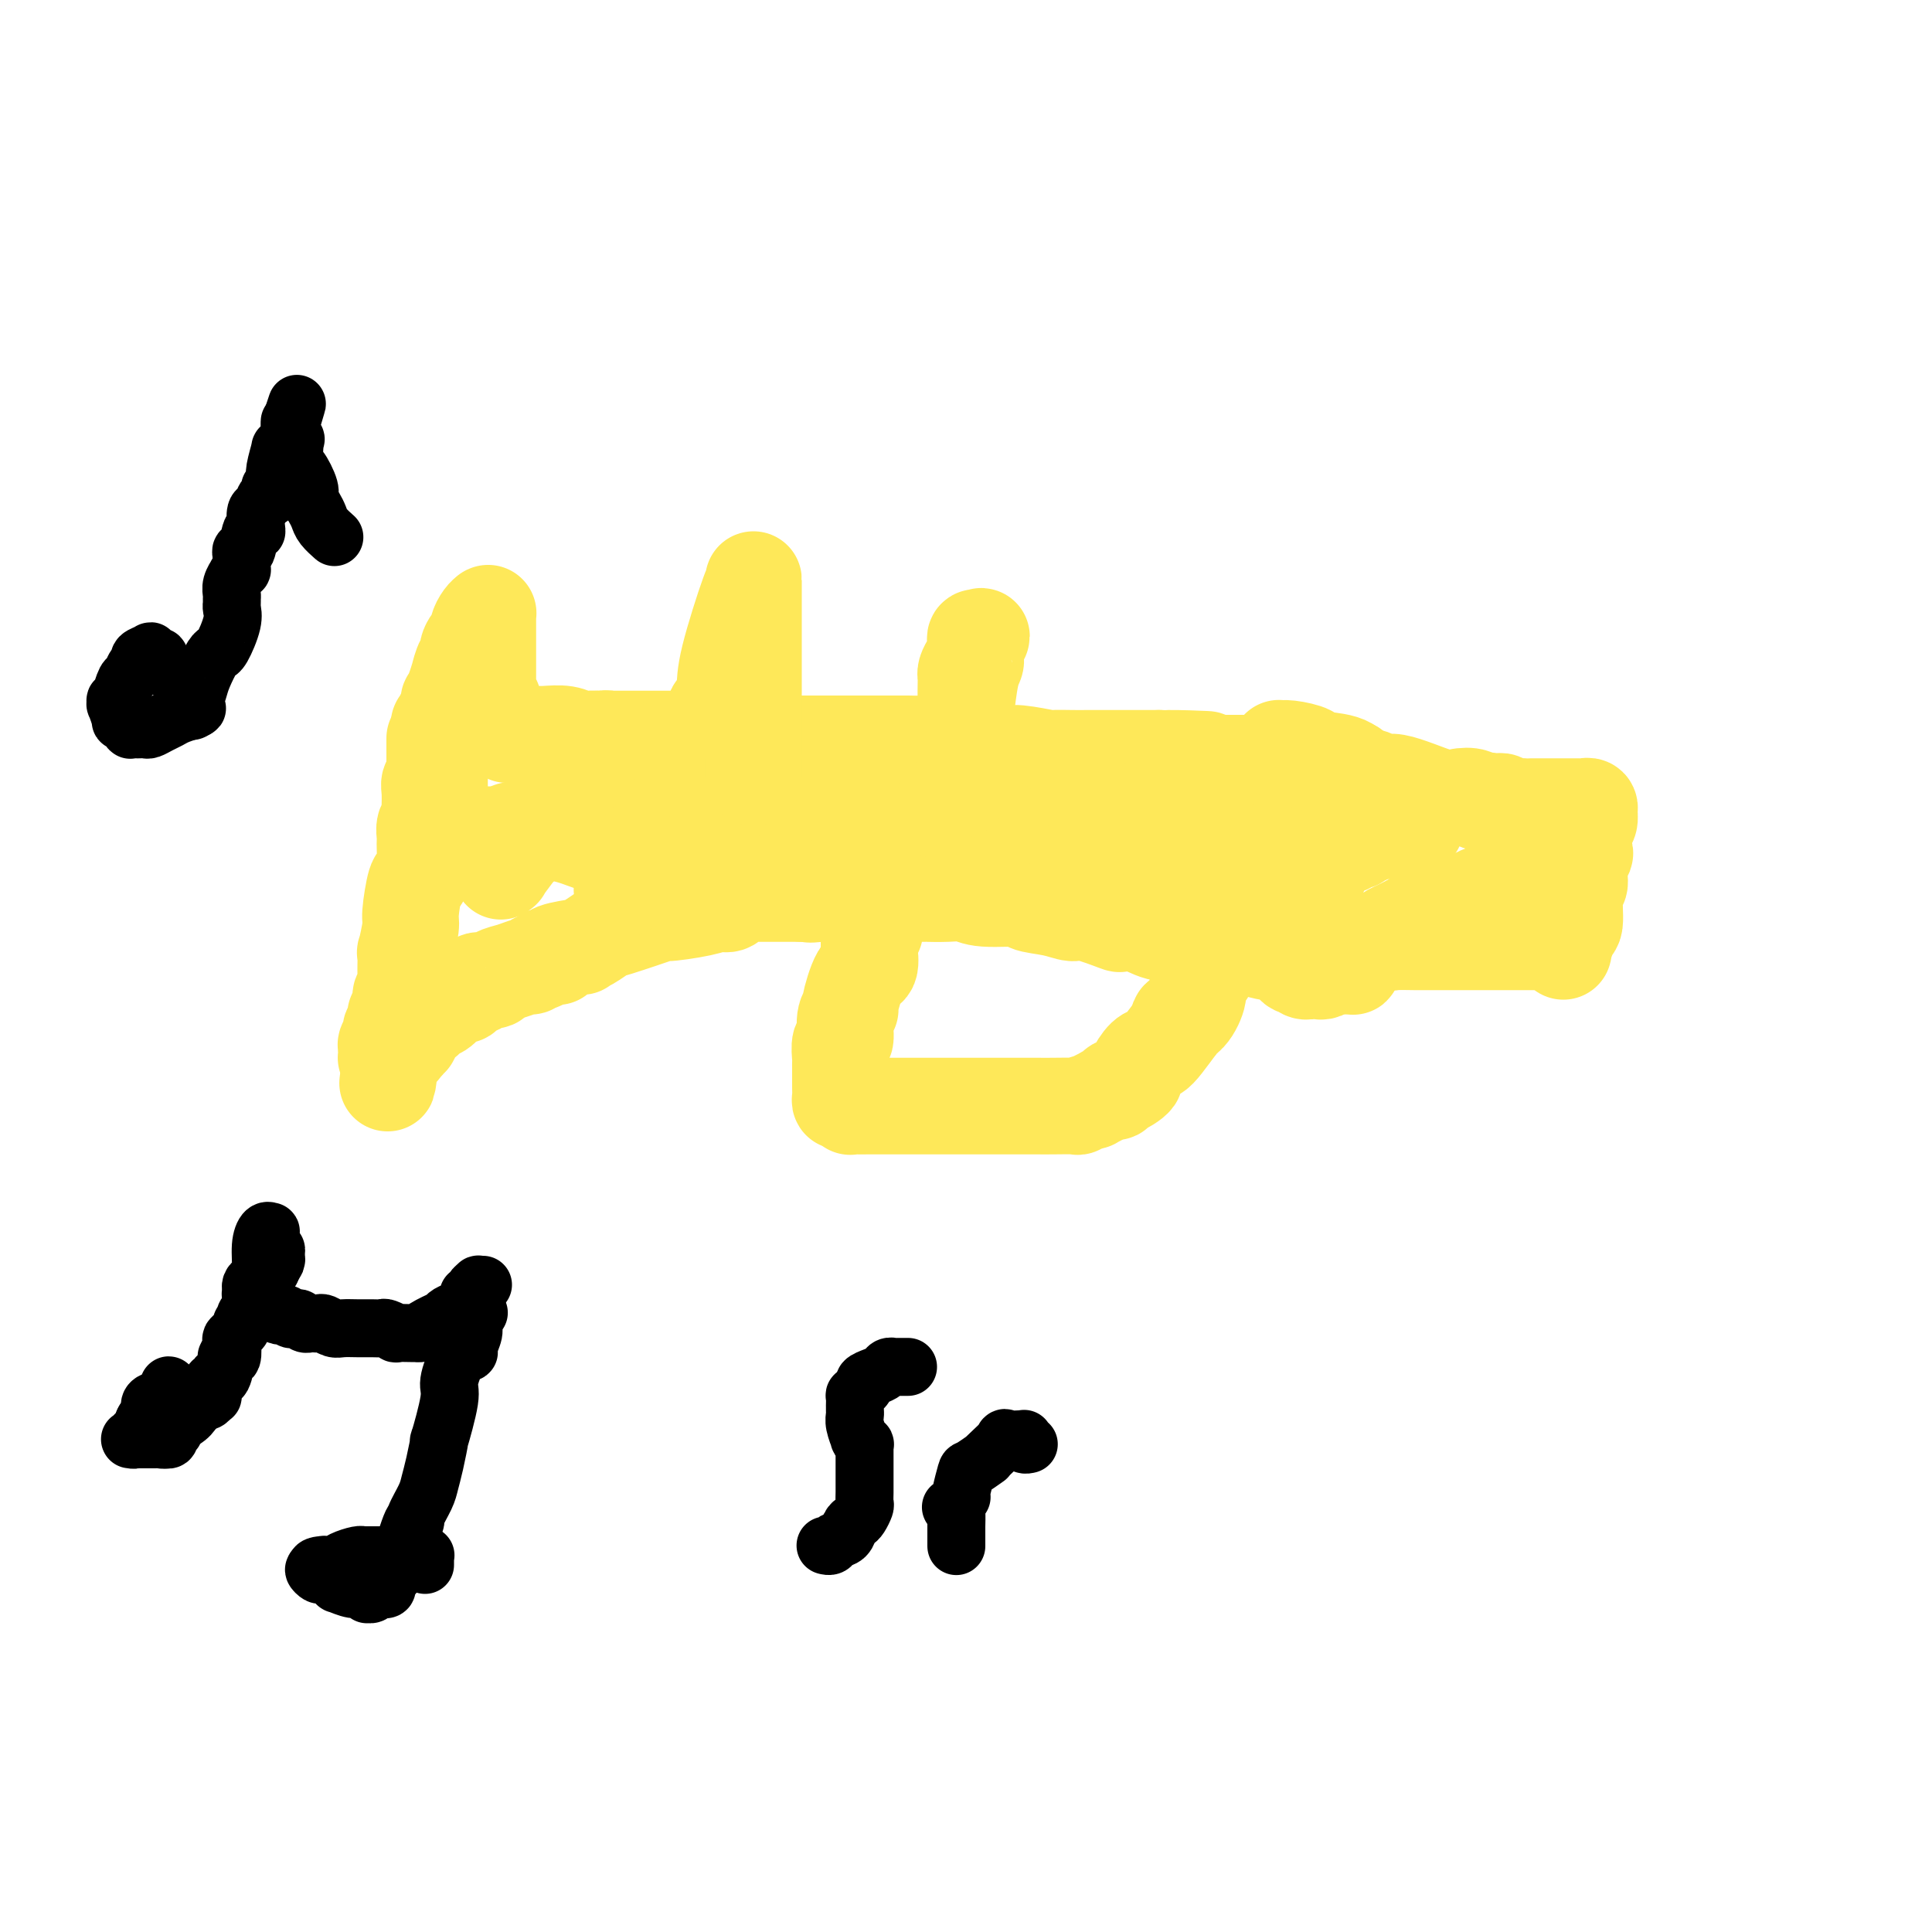 <svg viewBox='0 0 400 400' version='1.1' xmlns='http://www.w3.org/2000/svg' xmlns:xlink='http://www.w3.org/1999/xlink'><g fill='none' stroke='#FEE859' stroke-width='20' stroke-linecap='round' stroke-linejoin='round'><path d='M90,153c0.001,-0.140 0.001,-0.279 0,0c-0.001,0.279 -0.004,0.977 0,2c0.004,1.023 0.015,2.370 0,3c-0.015,0.630 -0.057,0.545 0,1c0.057,0.455 0.211,1.452 0,2c-0.211,0.548 -0.789,0.646 -1,1c-0.211,0.354 -0.056,0.963 0,2c0.056,1.037 0.011,2.500 0,3c-0.011,0.500 0.011,0.037 0,0c-0.011,-0.037 -0.056,0.354 0,1c0.056,0.646 0.211,1.549 0,2c-0.211,0.451 -0.789,0.452 -1,1c-0.211,0.548 -0.056,1.643 0,2c0.056,0.357 0.012,-0.026 0,0c-0.012,0.026 0.008,0.460 0,1c-0.008,0.540 -0.045,1.185 0,2c0.045,0.815 0.171,1.800 0,3c-0.171,1.200 -0.638,2.614 -1,3c-0.362,0.386 -0.619,-0.257 -1,1c-0.381,1.257 -0.887,4.414 -1,6c-0.113,1.586 0.166,1.600 0,3c-0.166,1.400 -0.777,4.185 -1,5c-0.223,0.815 -0.060,-0.342 0,0c0.060,0.342 0.016,2.182 0,3c-0.016,0.818 -0.003,0.615 0,1c0.003,0.385 -0.003,1.359 0,2c0.003,0.641 0.016,0.948 0,1c-0.016,0.052 -0.061,-0.150 0,0c0.061,0.150 0.227,0.652 0,1c-0.227,0.348 -0.846,0.541 -1,1c-0.154,0.459 0.156,1.184 0,2c-0.156,0.816 -0.778,1.724 -1,2c-0.222,0.276 -0.045,-0.081 0,0c0.045,0.081 -0.041,0.600 0,1c0.041,0.400 0.208,0.681 0,1c-0.208,0.319 -0.792,0.677 -1,1c-0.208,0.323 -0.042,0.611 0,1c0.042,0.389 -0.041,0.877 0,1c0.041,0.123 0.207,-0.121 0,0c-0.207,0.121 -0.787,0.607 -1,1c-0.213,0.393 -0.058,0.694 0,1c0.058,0.306 0.018,0.618 0,1c-0.018,0.382 -0.015,0.834 0,1c0.015,0.166 0.043,0.045 0,0c-0.043,-0.045 -0.155,-0.013 0,0c0.155,0.013 0.578,0.006 1,0'/><path d='M81,219c-1.421,10.237 -0.473,2.830 0,0c0.473,-2.830 0.470,-1.083 1,-1c0.530,0.083 1.592,-1.499 2,-2c0.408,-0.501 0.161,0.078 0,0c-0.161,-0.078 -0.238,-0.812 0,-1c0.238,-0.188 0.789,0.170 1,0c0.211,-0.170 0.080,-0.868 0,-1c-0.080,-0.132 -0.110,0.302 0,0c0.110,-0.302 0.358,-1.339 1,-2c0.642,-0.661 1.676,-0.946 2,-1c0.324,-0.054 -0.063,0.121 0,0c0.063,-0.121 0.575,-0.539 1,-1c0.425,-0.461 0.761,-0.965 1,-1c0.239,-0.035 0.379,0.398 1,0c0.621,-0.398 1.723,-1.626 2,-2c0.277,-0.374 -0.271,0.107 0,0c0.271,-0.107 1.362,-0.803 2,-1c0.638,-0.197 0.823,0.106 1,0c0.177,-0.106 0.346,-0.620 1,-1c0.654,-0.380 1.791,-0.626 2,-1c0.209,-0.374 -0.512,-0.875 0,-1c0.512,-0.125 2.256,0.125 3,0c0.744,-0.125 0.489,-0.626 1,-1c0.511,-0.374 1.787,-0.622 3,-1c1.213,-0.378 2.362,-0.885 3,-1c0.638,-0.115 0.764,0.161 1,0c0.236,-0.161 0.583,-0.761 1,-1c0.417,-0.239 0.903,-0.117 1,0c0.097,0.117 -0.197,0.228 0,0c0.197,-0.228 0.885,-0.796 1,-1c0.115,-0.204 -0.342,-0.045 0,0c0.342,0.045 1.484,-0.026 2,0c0.516,0.026 0.406,0.149 0,0c-0.406,-0.149 -1.107,-0.569 0,-1c1.107,-0.431 4.022,-0.873 5,-1c0.978,-0.127 0.020,0.059 0,0c-0.020,-0.059 0.899,-0.365 2,-1c1.101,-0.635 2.384,-1.598 3,-2c0.616,-0.402 0.563,-0.241 3,-1c2.437,-0.759 7.363,-2.436 9,-3c1.637,-0.564 -0.014,-0.015 1,0c1.014,0.015 4.692,-0.504 7,-1c2.308,-0.496 3.244,-0.970 4,-1c0.756,-0.030 1.331,0.384 2,0c0.669,-0.384 1.432,-1.567 2,-2c0.568,-0.433 0.941,-0.116 1,0c0.059,0.116 -0.197,0.031 0,0c0.197,-0.031 0.847,-0.008 1,0c0.153,0.008 -0.193,0.002 0,0c0.193,-0.002 0.923,-0.001 1,0c0.077,0.001 -0.500,0.000 0,0c0.500,-0.000 2.076,-0.000 3,0c0.924,0.000 1.195,0.000 1,0c-0.195,-0.000 -0.856,-0.000 0,0c0.856,0.000 3.231,0.000 4,0c0.769,-0.000 -0.066,-0.000 0,0c0.066,0.000 1.033,0.000 2,0'/><path d='M166,185c6.738,-1.238 3.082,-0.332 2,0c-1.082,0.332 0.409,0.089 2,0c1.591,-0.089 3.283,-0.024 4,0c0.717,0.024 0.460,0.006 1,0c0.540,-0.006 1.879,-0.002 3,0c1.121,0.002 2.025,0.001 3,0c0.975,-0.001 2.022,-0.001 4,0c1.978,0.001 4.887,0.004 6,0c1.113,-0.004 0.430,-0.016 1,0c0.570,0.016 2.394,0.060 4,0c1.606,-0.060 2.996,-0.224 4,0c1.004,0.224 1.624,0.835 4,1c2.376,0.165 6.509,-0.115 8,0c1.491,0.115 0.341,0.627 1,1c0.659,0.373 3.127,0.608 5,1c1.873,0.392 3.150,0.940 4,1c0.850,0.060 1.273,-0.369 3,0c1.727,0.369 4.759,1.535 6,2c1.241,0.465 0.691,0.230 1,0c0.309,-0.230 1.479,-0.455 3,0c1.521,0.455 3.395,1.590 5,2c1.605,0.410 2.941,0.096 4,0c1.059,-0.096 1.841,0.026 2,0c0.159,-0.026 -0.303,-0.199 0,0c0.303,0.199 1.373,0.771 2,1c0.627,0.229 0.812,0.114 1,0c0.188,-0.114 0.378,-0.227 1,0c0.622,0.227 1.675,0.793 2,1c0.325,0.207 -0.078,0.054 0,0c0.078,-0.054 0.636,-0.011 1,0c0.364,0.011 0.535,-0.011 1,0c0.465,0.011 1.223,0.056 2,0c0.777,-0.056 1.573,-0.212 2,0c0.427,0.212 0.486,0.793 1,1c0.514,0.207 1.483,0.041 2,0c0.517,-0.041 0.582,0.041 1,0c0.418,-0.041 1.187,-0.207 2,0c0.813,0.207 1.668,0.788 2,1c0.332,0.212 0.142,0.057 0,0c-0.142,-0.057 -0.234,-0.015 0,0c0.234,0.015 0.794,0.004 1,0c0.206,-0.004 0.059,-0.001 0,0c-0.059,0.001 -0.031,0.000 0,0c0.031,-0.000 0.065,-0.000 0,0c-0.065,0.000 -0.229,0.000 0,0c0.229,-0.000 0.850,-0.000 1,0c0.150,0.000 -0.171,0.000 0,0c0.171,-0.000 0.834,0.000 1,0c0.166,-0.000 -0.166,-0.000 0,0c0.166,0.000 0.829,0.000 1,0c0.171,-0.000 -0.152,-0.000 0,0c0.152,0.000 0.777,0.001 1,0c0.223,-0.001 0.043,-0.003 0,0c-0.043,0.003 0.050,0.011 0,0c-0.050,-0.011 -0.244,-0.041 0,0c0.244,0.041 0.927,0.155 1,0c0.073,-0.155 -0.463,-0.577 -1,-1'/><path d='M271,196c8.643,0.881 0.750,-1.917 -4,-4c-4.750,-2.083 -6.357,-3.452 -7,-4c-0.643,-0.548 -0.321,-0.274 0,0'/><path d='M91,174c-0.000,-0.322 -0.000,-0.645 0,-1c0.000,-0.355 0.000,-0.743 0,-2c-0.000,-1.257 -0.000,-3.384 0,-4c0.000,-0.616 0.000,0.278 0,0c-0.000,-0.278 -0.000,-1.729 0,-3c0.000,-1.271 0.000,-2.362 0,-3c-0.000,-0.638 -0.000,-0.824 0,-2c0.000,-1.176 0.000,-3.342 0,-4c-0.000,-0.658 -0.001,0.193 0,0c0.001,-0.193 0.004,-1.429 0,-2c-0.004,-0.571 -0.015,-0.478 0,-1c0.015,-0.522 0.056,-1.659 0,-2c-0.056,-0.341 -0.207,0.116 0,0c0.207,-0.116 0.773,-0.804 1,-1c0.227,-0.196 0.113,0.101 0,0c-0.113,-0.101 -0.227,-0.600 0,-1c0.227,-0.400 0.796,-0.700 1,-1c0.204,-0.300 0.045,-0.600 0,-1c-0.045,-0.400 0.026,-0.899 0,-1c-0.026,-0.101 -0.148,0.197 0,0c0.148,-0.197 0.566,-0.889 1,-2c0.434,-1.111 0.885,-2.642 1,-3c0.115,-0.358 -0.105,0.457 0,0c0.105,-0.457 0.535,-2.187 1,-3c0.465,-0.813 0.964,-0.708 1,-1c0.036,-0.292 -0.393,-0.982 0,-2c0.393,-1.018 1.608,-2.364 2,-3c0.392,-0.636 -0.039,-0.563 0,-1c0.039,-0.437 0.546,-1.384 1,-2c0.454,-0.616 0.854,-0.900 1,-1c0.146,-0.100 0.039,-0.014 0,0c-0.039,0.014 -0.011,-0.043 0,0c0.011,0.043 0.003,0.186 0,1c-0.003,0.814 -0.001,2.300 0,3c0.001,0.700 0.000,0.615 0,1c-0.000,0.385 0.000,1.240 0,2c-0.000,0.760 -0.001,1.426 0,2c0.001,0.574 0.004,1.057 0,2c-0.004,0.943 -0.015,2.346 0,3c0.015,0.654 0.057,0.558 0,1c-0.057,0.442 -0.211,1.423 0,2c0.211,0.577 0.789,0.751 1,1c0.211,0.249 0.057,0.575 0,1c-0.057,0.425 -0.015,0.951 0,1c0.015,0.049 0.004,-0.379 0,0c-0.004,0.379 -0.001,1.563 0,2c0.001,0.437 0.000,0.125 0,0c-0.000,-0.125 -0.000,-0.062 0,0'/><path d='M102,149c0.552,3.492 0.931,1.720 1,1c0.069,-0.720 -0.174,-0.390 0,0c0.174,0.390 0.764,0.840 1,1c0.236,0.160 0.117,0.029 0,0c-0.117,-0.029 -0.231,0.045 0,0c0.231,-0.045 0.807,-0.208 1,0c0.193,0.208 0.002,0.788 0,1c-0.002,0.212 0.186,0.057 1,0c0.814,-0.057 2.255,-0.016 3,0c0.745,0.016 0.794,0.008 1,0c0.206,-0.008 0.569,-0.016 1,0c0.431,0.016 0.930,0.057 2,0c1.070,-0.057 2.713,-0.211 4,0c1.287,0.211 2.220,0.789 3,1c0.780,0.211 1.408,0.057 2,0c0.592,-0.057 1.149,-0.015 2,0c0.851,0.015 1.996,0.004 3,0c1.004,-0.004 1.865,-0.001 3,0c1.135,0.001 2.542,0.000 3,0c0.458,-0.000 -0.035,-0.000 0,0c0.035,0.000 0.597,0.000 1,0c0.403,-0.000 0.647,-0.000 1,0c0.353,0.000 0.815,0.000 1,0c0.185,-0.000 0.094,-0.000 0,0c-0.094,0.000 -0.189,0.000 0,0c0.189,-0.000 0.664,-0.000 1,0c0.336,0.000 0.533,0.000 1,0c0.467,-0.000 1.202,-0.001 2,0c0.798,0.001 1.658,0.004 2,0c0.342,-0.004 0.165,-0.015 1,0c0.835,0.015 2.683,0.057 4,0c1.317,-0.057 2.103,-0.211 3,0c0.897,0.211 1.905,0.789 4,1c2.095,0.211 5.278,0.057 6,0c0.722,-0.057 -1.017,-0.015 1,0c2.017,0.015 7.791,0.004 11,0c3.209,-0.004 3.855,-0.001 4,0c0.145,0.001 -0.209,0.000 0,0c0.209,-0.000 0.982,-0.000 2,0c1.018,0.000 2.282,0.000 3,0c0.718,-0.000 0.889,-0.001 2,0c1.111,0.001 3.163,0.004 4,0c0.837,-0.004 0.461,-0.015 1,0c0.539,0.015 1.994,0.055 3,0c1.006,-0.055 1.561,-0.207 2,0c0.439,0.207 0.760,0.772 2,1c1.240,0.228 3.398,0.117 4,0c0.602,-0.117 -0.354,-0.242 1,0c1.354,0.242 5.016,0.849 7,1c1.984,0.151 2.288,-0.156 4,0c1.712,0.156 4.831,0.774 6,1c1.169,0.226 0.390,0.061 1,0c0.610,-0.061 2.611,-0.016 4,0c1.389,0.016 2.166,0.004 3,0c0.834,-0.004 1.723,-0.001 3,0c1.277,0.001 2.940,0.000 4,0c1.060,-0.000 1.516,-0.000 2,0c0.484,0.000 0.995,0.000 2,0c1.005,-0.000 2.502,-0.000 4,0'/><path d='M240,157c18.803,0.558 5.811,-0.047 2,0c-3.811,0.047 1.558,0.745 4,1c2.442,0.255 1.958,0.068 2,0c0.042,-0.068 0.611,-0.018 1,0c0.389,0.018 0.597,0.005 2,0c1.403,-0.005 4.002,-0.002 6,0c1.998,0.002 3.394,0.004 4,0c0.606,-0.004 0.422,-0.015 1,0c0.578,0.015 1.920,0.057 3,0c1.080,-0.057 1.900,-0.211 3,0c1.100,0.211 2.481,0.789 4,1c1.519,0.211 3.177,0.057 4,0c0.823,-0.057 0.813,-0.016 1,0c0.187,0.016 0.572,0.006 1,0c0.428,-0.006 0.900,-0.009 1,0c0.100,0.009 -0.173,0.029 0,0c0.173,-0.029 0.793,-0.107 1,0c0.207,0.107 -0.000,0.400 0,1c0.000,0.600 0.208,1.508 0,2c-0.208,0.492 -0.830,0.569 -1,1c-0.170,0.431 0.113,1.215 0,2c-0.113,0.785 -0.623,1.572 -1,2c-0.377,0.428 -0.623,0.497 -1,1c-0.377,0.503 -0.886,1.440 -1,2c-0.114,0.560 0.166,0.742 0,1c-0.166,0.258 -0.777,0.591 -1,1c-0.223,0.409 -0.059,0.893 0,1c0.059,0.107 0.012,-0.164 0,0c-0.012,0.164 0.011,0.762 0,1c-0.011,0.238 -0.055,0.115 0,0c0.055,-0.115 0.211,-0.220 0,0c-0.211,0.220 -0.789,0.767 -1,1c-0.211,0.233 -0.056,0.153 0,0c0.056,-0.153 0.011,-0.378 0,0c-0.011,0.378 0.011,1.358 0,2c-0.011,0.642 -0.056,0.947 0,1c0.056,0.053 0.212,-0.146 0,0c-0.212,0.146 -0.793,0.635 -1,1c-0.207,0.365 -0.041,0.604 0,1c0.041,0.396 -0.041,0.947 0,1c0.041,0.053 0.207,-0.392 0,0c-0.207,0.392 -0.788,1.620 -1,2c-0.212,0.380 -0.057,-0.090 0,0c0.057,0.090 0.016,0.740 0,1c-0.016,0.260 -0.008,0.130 0,0'/><path d='M272,184c-1.100,3.868 -0.349,1.037 0,0c0.349,-1.037 0.296,-0.280 0,0c-0.296,0.280 -0.834,0.085 -1,0c-0.166,-0.085 0.039,-0.058 0,0c-0.039,0.058 -0.321,0.148 -1,0c-0.679,-0.148 -1.756,-0.535 -3,-1c-1.244,-0.465 -2.657,-1.010 -5,-2c-2.343,-0.990 -5.618,-2.427 -7,-3c-1.382,-0.573 -0.873,-0.284 -2,-1c-1.127,-0.716 -3.892,-2.437 -6,-3c-2.108,-0.563 -3.559,0.031 -5,0c-1.441,-0.031 -2.871,-0.688 -5,-2c-2.129,-1.312 -4.956,-3.280 -6,-4c-1.044,-0.720 -0.306,-0.193 -1,0c-0.694,0.193 -2.820,0.052 -4,0c-1.180,-0.052 -1.413,-0.014 -2,0c-0.587,0.014 -1.529,0.004 -3,0c-1.471,-0.004 -3.471,-0.003 -4,0c-0.529,0.003 0.412,0.008 0,0c-0.412,-0.008 -2.176,-0.030 -3,0c-0.824,0.030 -0.706,0.114 -1,0c-0.294,-0.114 -0.998,-0.424 -2,0c-1.002,0.424 -2.300,1.582 -3,2c-0.700,0.418 -0.800,0.097 -1,0c-0.200,-0.097 -0.500,0.030 -1,0c-0.500,-0.030 -1.201,-0.216 -2,0c-0.799,0.216 -1.695,0.836 -3,1c-1.305,0.164 -3.018,-0.128 -4,0c-0.982,0.128 -1.232,0.675 -2,1c-0.768,0.325 -2.056,0.427 -4,1c-1.944,0.573 -4.546,1.618 -6,2c-1.454,0.382 -1.760,0.102 -4,0c-2.240,-0.102 -6.413,-0.027 -8,0c-1.587,0.027 -0.587,0.007 -1,0c-0.413,-0.007 -2.238,-0.002 -4,0c-1.762,0.002 -3.462,0.001 -4,0c-0.538,-0.001 0.085,-0.000 -1,0c-1.085,0.000 -3.879,0.000 -5,0c-1.121,-0.000 -0.569,-0.000 -1,0c-0.431,0.000 -1.843,-0.000 -3,0c-1.157,0.000 -2.058,0.000 -3,0c-0.942,-0.000 -1.925,-0.001 -4,0c-2.075,0.001 -5.242,0.002 -7,0c-1.758,-0.002 -2.106,-0.007 -3,0c-0.894,0.007 -2.333,0.026 -4,0c-1.667,-0.026 -3.560,-0.098 -5,0c-1.440,0.098 -2.425,0.366 -4,0c-1.575,-0.366 -3.740,-1.366 -6,-2c-2.260,-0.634 -4.616,-0.903 -6,-1c-1.384,-0.097 -1.796,-0.023 -2,0c-0.204,0.023 -0.199,-0.004 -1,0c-0.801,0.004 -2.408,0.040 -3,0c-0.592,-0.040 -0.169,-0.154 0,0c0.169,0.154 0.085,0.577 0,1'/><path d='M106,173c-12.443,-0.362 -4.052,-0.267 -1,0c3.052,0.267 0.765,0.706 0,1c-0.765,0.294 -0.008,0.442 0,1c0.008,0.558 -0.733,1.527 -1,2c-0.267,0.473 -0.061,0.452 0,1c0.061,0.548 -0.025,1.667 0,2c0.025,0.333 0.159,-0.119 0,0c-0.159,0.119 -0.612,0.809 0,0c0.612,-0.809 2.289,-3.116 3,-4c0.711,-0.884 0.454,-0.344 1,-1c0.546,-0.656 1.893,-2.509 3,-4c1.107,-1.491 1.975,-2.620 3,-4c1.025,-1.380 2.207,-3.011 4,-5c1.793,-1.989 4.197,-4.337 5,-5c0.803,-0.663 0.005,0.358 0,0c-0.005,-0.358 0.783,-2.096 1,-3c0.217,-0.904 -0.136,-0.975 0,-1c0.136,-0.025 0.761,-0.003 1,0c0.239,0.003 0.094,-0.012 0,0c-0.094,0.012 -0.135,0.049 0,0c0.135,-0.049 0.445,-0.186 1,0c0.555,0.186 1.353,0.695 2,1c0.647,0.305 1.141,0.408 2,1c0.859,0.592 2.082,1.675 3,2c0.918,0.325 1.532,-0.109 2,0c0.468,0.109 0.791,0.759 2,1c1.209,0.241 3.306,0.073 4,0c0.694,-0.073 -0.014,-0.050 0,0c0.014,0.050 0.752,0.127 1,0c0.248,-0.127 0.008,-0.457 0,0c-0.008,0.457 0.218,1.700 0,3c-0.218,1.300 -0.880,2.657 -1,3c-0.120,0.343 0.304,-0.328 0,0c-0.304,0.328 -1.334,1.657 -2,3c-0.666,1.343 -0.966,2.702 -1,3c-0.034,0.298 0.199,-0.464 0,0c-0.199,0.464 -0.830,2.155 -1,3c-0.170,0.845 0.122,0.846 0,1c-0.122,0.154 -0.659,0.462 -1,1c-0.341,0.538 -0.485,1.305 -1,2c-0.515,0.695 -1.399,1.318 -2,2c-0.601,0.682 -0.917,1.423 -1,2c-0.083,0.577 0.069,0.992 0,1c-0.069,0.008 -0.359,-0.390 -1,0c-0.641,0.390 -1.634,1.566 -2,2c-0.366,0.434 -0.105,0.124 0,0c0.105,-0.124 0.052,-0.062 0,0'/><path d='M129,184c-0.829,1.080 1.099,-1.721 2,-3c0.901,-1.279 0.775,-1.036 1,-1c0.225,0.036 0.802,-0.133 1,-1c0.198,-0.867 0.017,-2.430 0,-3c-0.017,-0.570 0.132,-0.147 1,-1c0.868,-0.853 2.457,-2.982 3,-4c0.543,-1.018 0.042,-0.925 0,-1c-0.042,-0.075 0.376,-0.316 1,-1c0.624,-0.684 1.455,-1.809 2,-2c0.545,-0.191 0.804,0.551 2,0c1.196,-0.551 3.328,-2.396 4,-3c0.672,-0.604 -0.116,0.034 0,0c0.116,-0.034 1.135,-0.741 2,-1c0.865,-0.259 1.575,-0.069 2,0c0.425,0.069 0.565,0.019 1,0c0.435,-0.019 1.163,-0.005 2,0c0.837,0.005 1.782,0.002 2,0c0.218,-0.002 -0.289,-0.003 0,0c0.289,0.003 1.376,0.011 2,0c0.624,-0.011 0.784,-0.041 3,0c2.216,0.041 6.486,0.155 8,0c1.514,-0.155 0.271,-0.577 1,0c0.729,0.577 3.431,2.155 6,3c2.569,0.845 5.004,0.957 6,1c0.996,0.043 0.553,0.015 1,0c0.447,-0.015 1.785,-0.019 3,0c1.215,0.019 2.307,0.061 4,0c1.693,-0.061 3.989,-0.224 5,0c1.011,0.224 0.738,0.834 1,1c0.262,0.166 1.058,-0.113 2,0c0.942,0.113 2.030,0.619 3,1c0.970,0.381 1.823,0.638 4,1c2.177,0.362 5.677,0.829 7,1c1.323,0.171 0.467,0.046 1,0c0.533,-0.046 2.455,-0.012 4,0c1.545,0.012 2.714,0.003 4,0c1.286,-0.003 2.688,-0.001 5,0c2.312,0.001 5.534,0.000 7,0c1.466,-0.000 1.178,-0.000 2,0c0.822,0.000 2.755,0.000 4,0c1.245,-0.000 1.801,-0.000 2,0c0.199,0.000 0.042,0.000 0,0c-0.042,-0.000 0.033,-0.000 0,0c-0.033,0.000 -0.172,0.000 -1,0c-0.828,-0.000 -2.344,-0.000 -3,0c-0.656,0.000 -0.452,0.000 -1,0c-0.548,-0.000 -1.849,-0.000 -4,0c-2.151,0.000 -5.154,0.000 -7,0c-1.846,-0.000 -2.535,-0.000 -5,0c-2.465,0.000 -6.704,0.000 -9,0c-2.296,-0.000 -2.648,-0.000 -3,0'/><path d='M207,171c-5.167,0.000 -2.583,0.000 0,0'/><path d='M143,160c-0.006,-0.453 -0.012,-0.907 0,-1c0.012,-0.093 0.041,0.173 0,0c-0.041,-0.173 -0.153,-0.786 0,-1c0.153,-0.214 0.570,-0.028 1,0c0.430,0.028 0.875,-0.101 1,-1c0.125,-0.899 -0.068,-2.568 0,-3c0.068,-0.432 0.396,0.372 1,-1c0.604,-1.372 1.482,-4.919 2,-6c0.518,-1.081 0.675,0.304 1,0c0.325,-0.304 0.819,-2.296 1,-4c0.181,-1.704 0.048,-3.119 1,-7c0.952,-3.881 2.987,-10.227 4,-13c1.013,-2.773 1.003,-1.973 1,-2c-0.003,-0.027 -0.001,-0.881 0,-1c0.001,-0.119 0.000,0.496 0,1c-0.000,0.504 -0.000,0.896 0,2c0.000,1.104 0.000,2.921 0,4c-0.000,1.079 -0.000,1.419 0,3c0.000,1.581 0.000,4.403 0,6c-0.000,1.597 -0.000,1.968 0,3c0.000,1.032 0.000,2.723 0,4c-0.000,1.277 -0.000,2.139 0,3c0.000,0.861 0.000,1.723 0,3c-0.000,1.277 -0.000,2.971 0,4c0.000,1.029 0.000,1.392 0,2c-0.000,0.608 -0.000,1.459 0,2c0.000,0.541 0.000,0.770 0,1'/><path d='M156,158c0.000,5.879 0.000,1.576 0,0c0.000,-1.576 0.000,-0.424 0,0c0.000,0.424 0.000,0.121 0,0c0.000,-0.121 0.000,-0.061 0,0'/><path d='M196,165c-0.227,0.122 -0.454,0.244 0,0c0.454,-0.244 1.590,-0.853 2,-1c0.410,-0.147 0.096,0.169 0,0c-0.096,-0.169 0.027,-0.824 0,-1c-0.027,-0.176 -0.203,0.125 0,0c0.203,-0.125 0.787,-0.676 1,-1c0.213,-0.324 0.057,-0.420 0,-1c-0.057,-0.580 -0.015,-1.644 0,-2c0.015,-0.356 0.004,-0.005 0,0c-0.004,0.005 -0.001,-0.338 0,-1c0.001,-0.662 -0.001,-1.644 0,-2c0.001,-0.356 0.004,-0.088 0,-1c-0.004,-0.912 -0.015,-3.005 0,-4c0.015,-0.995 0.057,-0.894 0,-1c-0.057,-0.106 -0.211,-0.421 0,-1c0.211,-0.579 0.789,-1.423 1,-2c0.211,-0.577 0.056,-0.889 0,-2c-0.056,-1.111 -0.012,-3.021 0,-4c0.012,-0.979 -0.007,-1.025 0,-1c0.007,0.025 0.040,0.123 0,0c-0.040,-0.123 -0.154,-0.466 0,-1c0.154,-0.534 0.576,-1.257 1,-2c0.424,-0.743 0.849,-1.505 1,-2c0.151,-0.495 0.027,-0.724 0,-1c-0.027,-0.276 0.041,-0.600 0,-1c-0.041,-0.400 -0.192,-0.875 0,-1c0.192,-0.125 0.728,0.101 1,0c0.272,-0.101 0.279,-0.527 0,0c-0.279,0.527 -0.846,2.009 -1,3c-0.154,0.991 0.103,1.493 0,2c-0.103,0.507 -0.566,1.021 -1,3c-0.434,1.979 -0.838,5.423 -1,7c-0.162,1.577 -0.081,1.289 0,1'/><path d='M200,148c-0.305,2.917 -0.068,3.209 0,4c0.068,0.791 -0.034,2.083 0,3c0.034,0.917 0.205,1.461 0,3c-0.205,1.539 -0.787,4.072 -1,5c-0.213,0.928 -0.057,0.250 0,0c0.057,-0.250 0.016,-0.071 0,0c-0.016,0.071 -0.008,0.036 0,0'/><path d='M181,193c-0.031,0.043 -0.061,0.085 0,0c0.061,-0.085 0.214,-0.299 0,0c-0.214,0.299 -0.795,1.111 -1,2c-0.205,0.889 -0.035,1.854 0,2c0.035,0.146 -0.067,-0.526 0,0c0.067,0.526 0.301,2.250 0,3c-0.301,0.750 -1.137,0.527 -2,2c-0.863,1.473 -1.752,4.640 -2,6c-0.248,1.360 0.144,0.911 0,1c-0.144,0.089 -0.823,0.717 -1,2c-0.177,1.283 0.149,3.222 0,4c-0.149,0.778 -0.772,0.397 -1,1c-0.228,0.603 -0.061,2.192 0,3c0.061,0.808 0.017,0.836 0,1c-0.017,0.164 -0.005,0.465 0,1c0.005,0.535 0.004,1.305 0,2c-0.004,0.695 -0.011,1.314 0,2c0.011,0.686 0.041,1.438 0,2c-0.041,0.562 -0.153,0.935 0,1c0.153,0.065 0.569,-0.179 1,0c0.431,0.179 0.876,0.780 1,1c0.124,0.220 -0.074,0.059 0,0c0.074,-0.059 0.420,-0.016 1,0c0.580,0.016 1.395,0.004 3,0c1.605,-0.004 4.000,-0.001 5,0c1.000,0.001 0.607,0.000 1,0c0.393,-0.000 1.574,-0.000 3,0c1.426,0.000 3.099,0.000 5,0c1.901,-0.000 4.032,-0.000 6,0c1.968,0.000 3.773,0.000 5,0c1.227,-0.000 1.875,-0.000 3,0c1.125,0.000 2.725,0.001 4,0c1.275,-0.001 2.224,-0.004 3,0c0.776,0.004 1.380,0.016 3,0c1.620,-0.016 4.258,-0.060 5,0c0.742,0.060 -0.411,0.222 0,0c0.411,-0.222 2.387,-0.829 3,-1c0.613,-0.171 -0.138,0.094 0,0c0.138,-0.094 1.163,-0.546 2,-1c0.837,-0.454 1.484,-0.909 2,-1c0.516,-0.091 0.899,0.182 1,0c0.101,-0.182 -0.080,-0.820 0,-1c0.080,-0.180 0.420,0.099 1,0c0.580,-0.099 1.401,-0.575 2,-1c0.599,-0.425 0.975,-0.798 1,-1c0.025,-0.202 -0.300,-0.234 0,-1c0.300,-0.766 1.225,-2.267 2,-3c0.775,-0.733 1.401,-0.697 2,-1c0.599,-0.303 1.171,-0.944 2,-2c0.829,-1.056 1.914,-2.528 3,-4'/><path d='M244,212c1.461,-2.082 0.112,-1.286 0,-1c-0.112,0.286 1.013,0.063 2,-1c0.987,-1.063 1.838,-2.965 2,-4c0.162,-1.035 -0.363,-1.204 0,-2c0.363,-0.796 1.613,-2.221 2,-3c0.387,-0.779 -0.090,-0.914 0,-1c0.090,-0.086 0.746,-0.125 1,-1c0.254,-0.875 0.107,-2.586 0,-3c-0.107,-0.414 -0.172,0.470 0,0c0.172,-0.470 0.582,-2.293 1,-3c0.418,-0.707 0.844,-0.298 1,0c0.156,0.298 0.042,0.486 0,0c-0.042,-0.486 -0.011,-1.647 0,-2c0.011,-0.353 0.003,0.102 0,0c-0.003,-0.102 -0.001,-0.759 0,-1c0.001,-0.241 0.000,-0.065 0,0c-0.000,0.065 -0.000,0.019 0,0c0.000,-0.019 0.000,-0.009 0,0'/><path d='M250,193c-0.244,-0.009 -0.489,-0.017 0,0c0.489,0.017 1.710,0.060 2,0c0.290,-0.060 -0.351,-0.223 0,0c0.351,0.223 1.696,0.834 2,1c0.304,0.166 -0.431,-0.111 0,0c0.431,0.111 2.027,0.612 3,1c0.973,0.388 1.322,0.664 2,1c0.678,0.336 1.684,0.731 3,1c1.316,0.269 2.940,0.411 4,1c1.060,0.589 1.555,1.626 2,2c0.445,0.374 0.841,0.086 1,0c0.159,-0.086 0.080,0.029 0,0c-0.080,-0.029 -0.161,-0.204 0,0c0.161,0.204 0.565,0.787 1,1c0.435,0.213 0.900,0.057 1,0c0.100,-0.057 -0.166,-0.016 0,0c0.166,0.016 0.764,0.005 1,0c0.236,-0.005 0.108,-0.005 0,0c-0.108,0.005 -0.198,0.015 0,0c0.198,-0.015 0.683,-0.057 1,0c0.317,0.057 0.466,0.211 1,0c0.534,-0.211 1.451,-0.788 2,-1c0.549,-0.212 0.728,-0.061 1,0c0.272,0.061 0.636,0.030 1,0'/><path d='M278,200c1.249,-0.150 0.871,-0.026 1,0c0.129,0.026 0.767,-0.044 1,0c0.233,0.044 0.063,0.204 0,0c-0.063,-0.204 -0.018,-0.773 0,-1c0.018,-0.227 0.009,-0.114 0,0'/><path d='M255,177c-0.476,-0.002 -0.952,-0.004 0,0c0.952,0.004 3.333,0.015 4,0c0.667,-0.015 -0.380,-0.057 0,0c0.380,0.057 2.189,0.211 3,0c0.811,-0.211 0.626,-0.788 1,-1c0.374,-0.212 1.309,-0.061 3,0c1.691,0.061 4.140,0.030 5,0c0.860,-0.030 0.133,-0.061 0,0c-0.133,0.061 0.328,0.212 1,0c0.672,-0.212 1.556,-0.789 2,-1c0.444,-0.211 0.448,-0.055 1,0c0.552,0.055 1.653,0.011 2,0c0.347,-0.011 -0.061,0.011 0,0c0.061,-0.011 0.590,-0.054 1,0c0.410,0.054 0.701,0.207 1,0c0.299,-0.207 0.606,-0.772 1,-1c0.394,-0.228 0.875,-0.117 1,0c0.125,0.117 -0.105,0.242 0,0c0.105,-0.242 0.547,-0.850 1,-1c0.453,-0.150 0.918,0.157 1,0c0.082,-0.157 -0.217,-0.778 0,-1c0.217,-0.222 0.951,-0.045 1,0c0.049,0.045 -0.585,-0.040 0,0c0.585,0.040 2.390,0.207 3,0c0.610,-0.207 0.024,-0.788 0,-1c-0.024,-0.212 0.514,-0.057 1,0c0.486,0.057 0.918,0.015 1,0c0.082,-0.015 -0.188,-0.004 0,0c0.188,0.004 0.834,0.001 1,0c0.166,-0.001 -0.148,-0.000 0,0c0.148,0.000 0.758,0.000 1,0c0.242,-0.000 0.118,-0.000 0,0c-0.118,0.000 -0.229,0.000 0,0c0.229,-0.000 0.797,-0.000 1,0c0.203,0.000 0.040,0.000 0,0c-0.040,-0.000 0.042,-0.000 0,0c-0.042,0.000 -0.207,0.001 0,0c0.207,-0.001 0.788,-0.004 1,0c0.212,0.004 0.057,0.016 0,0c-0.057,-0.016 -0.015,-0.060 0,0c0.015,0.060 0.004,0.222 0,0c-0.004,-0.222 -0.001,-0.829 0,-1c0.001,-0.171 0.000,0.095 0,0c-0.000,-0.095 -0.000,-0.551 0,-1c0.000,-0.449 0.000,-0.890 0,-1c-0.000,-0.110 -0.000,0.111 0,0c0.000,-0.111 0.000,-0.556 0,-1'/><path d='M293,167c-0.017,-0.620 -0.061,-0.169 0,0c0.061,0.169 0.227,0.056 0,0c-0.227,-0.056 -0.846,-0.053 -1,0c-0.154,0.053 0.156,0.158 0,0c-0.156,-0.158 -0.778,-0.577 -1,-1c-0.222,-0.423 -0.045,-0.850 0,-1c0.045,-0.150 -0.041,-0.024 0,0c0.041,0.024 0.210,-0.054 0,0c-0.210,0.054 -0.797,0.240 -1,0c-0.203,-0.240 -0.021,-0.905 0,-1c0.021,-0.095 -0.120,0.379 -1,0c-0.880,-0.379 -2.500,-1.611 -3,-2c-0.500,-0.389 0.120,0.064 0,0c-0.120,-0.064 -0.981,-0.647 -2,-1c-1.019,-0.353 -2.195,-0.477 -3,-1c-0.805,-0.523 -1.238,-1.446 -3,-2c-1.762,-0.554 -4.851,-0.738 -6,-1c-1.149,-0.262 -0.356,-0.602 -1,-1c-0.644,-0.398 -2.725,-0.853 -4,-1c-1.275,-0.147 -1.745,0.016 -2,0c-0.255,-0.016 -0.296,-0.210 0,0c0.296,0.210 0.930,0.822 1,1c0.070,0.178 -0.423,-0.080 0,0c0.423,0.080 1.763,0.498 3,1c1.237,0.502 2.373,1.088 3,1c0.627,-0.088 0.747,-0.850 3,0c2.253,0.850 6.639,3.313 9,4c2.361,0.687 2.698,-0.401 5,0c2.302,0.401 6.568,2.289 9,3c2.432,0.711 3.029,0.243 4,0c0.971,-0.243 2.315,-0.261 3,0c0.685,0.261 0.709,0.802 1,1c0.291,0.198 0.848,0.053 1,0c0.152,-0.053 -0.099,-0.015 0,0c0.099,0.015 0.550,0.008 1,0'/><path d='M308,166c6.587,1.701 2.553,0.455 1,0c-1.553,-0.455 -0.626,-0.118 0,0c0.626,0.118 0.950,0.018 1,0c0.050,-0.018 -0.174,0.048 0,0c0.174,-0.048 0.746,-0.209 1,0c0.254,0.209 0.190,0.788 1,1c0.810,0.212 2.494,0.057 3,0c0.506,-0.057 -0.168,-0.015 0,0c0.168,0.015 1.177,0.004 2,0c0.823,-0.004 1.460,-0.001 2,0c0.540,0.001 0.982,0.000 2,0c1.018,-0.000 2.613,-0.000 3,0c0.387,0.000 -0.433,0.000 0,0c0.433,-0.000 2.120,-0.001 3,0c0.880,0.001 0.954,0.004 1,0c0.046,-0.004 0.065,-0.015 0,0c-0.065,0.015 -0.214,0.055 0,0c0.214,-0.055 0.790,-0.204 1,0c0.210,0.204 0.052,0.762 0,1c-0.052,0.238 -0.000,0.155 0,0c0.000,-0.155 -0.051,-0.384 0,0c0.051,0.384 0.206,1.379 0,2c-0.206,0.621 -0.772,0.867 -1,2c-0.228,1.133 -0.118,3.153 0,4c0.118,0.847 0.243,0.522 0,1c-0.243,0.478 -0.854,1.759 -1,3c-0.146,1.241 0.172,2.441 0,3c-0.172,0.559 -0.834,0.478 -1,2c-0.166,1.522 0.166,4.646 0,6c-0.166,1.354 -0.829,0.937 -1,1c-0.171,0.063 0.150,0.605 0,1c-0.150,0.395 -0.772,0.642 -1,1c-0.228,0.358 -0.061,0.827 0,1c0.061,0.173 0.018,0.049 0,0c-0.018,-0.049 -0.009,-0.025 0,0'/><path d='M324,195c-0.725,3.868 -0.037,1.036 0,0c0.037,-1.036 -0.578,-0.278 -1,0c-0.422,0.278 -0.650,0.074 -1,0c-0.350,-0.074 -0.821,-0.020 -2,0c-1.179,0.020 -3.064,0.005 -4,0c-0.936,-0.005 -0.921,-0.001 -1,0c-0.079,0.001 -0.253,0.000 -1,0c-0.747,-0.000 -2.069,-0.000 -3,0c-0.931,0.000 -1.471,0.000 -3,0c-1.529,-0.000 -4.045,0.000 -5,0c-0.955,-0.000 -0.347,-0.000 -1,0c-0.653,0.000 -2.567,0.001 -4,0c-1.433,-0.001 -2.384,-0.004 -3,0c-0.616,0.004 -0.896,0.015 -2,0c-1.104,-0.015 -3.032,-0.056 -4,0c-0.968,0.056 -0.976,0.209 -1,0c-0.024,-0.209 -0.063,-0.778 0,-1c0.063,-0.222 0.228,-0.095 0,0c-0.228,0.095 -0.850,0.159 -1,0c-0.150,-0.159 0.172,-0.542 1,-1c0.828,-0.458 2.162,-0.991 4,-2c1.838,-1.009 4.181,-2.495 5,-3c0.819,-0.505 0.115,-0.030 1,0c0.885,0.030 3.361,-0.384 5,-1c1.639,-0.616 2.443,-1.433 4,-2c1.557,-0.567 3.867,-0.884 5,-1c1.133,-0.116 1.088,-0.031 1,0c-0.088,0.031 -0.221,0.008 0,0c0.221,-0.008 0.794,-0.002 1,0c0.206,0.002 0.045,0.001 0,0c-0.045,-0.001 0.026,-0.000 0,0c-0.026,0.000 -0.150,0.000 0,0c0.150,-0.000 0.575,-0.000 1,0'/><path d='M315,184c2.785,-0.618 0.746,-0.165 0,0c-0.746,0.165 -0.200,0.040 0,0c0.200,-0.040 0.054,0.003 0,0c-0.054,-0.003 -0.014,-0.052 0,0c0.014,0.052 0.004,0.206 0,0c-0.004,-0.206 -0.001,-0.773 0,-1c0.001,-0.227 0.001,-0.113 0,0'/></g>
<g fill='none' stroke='#000000' stroke-width='12' stroke-linecap='round' stroke-linejoin='round'><path d='M33,138c0.545,0.083 1.089,0.166 1,0c-0.089,-0.166 -0.812,-0.581 -1,-1c-0.188,-0.419 0.160,-0.843 0,-1c-0.160,-0.157 -0.828,-0.046 -1,0c-0.172,0.046 0.152,0.026 0,0c-0.152,-0.026 -0.781,-0.057 -1,0c-0.219,0.057 -0.030,0.201 0,0c0.030,-0.201 -0.100,-0.746 0,-1c0.100,-0.254 0.430,-0.218 0,0c-0.430,0.218 -1.621,0.619 -2,1c-0.379,0.381 0.052,0.741 0,1c-0.052,0.259 -0.587,0.418 -1,1c-0.413,0.582 -0.703,1.586 -1,2c-0.297,0.414 -0.602,0.239 -1,1c-0.398,0.761 -0.891,2.457 -1,3c-0.109,0.543 0.166,-0.068 0,0c-0.166,0.068 -0.772,0.814 -1,1c-0.228,0.186 -0.076,-0.188 0,0c0.076,0.188 0.077,0.939 0,1c-0.077,0.061 -0.232,-0.568 0,0c0.232,0.568 0.851,2.335 1,3c0.149,0.665 -0.170,0.230 0,0c0.170,-0.230 0.830,-0.254 1,0c0.170,0.254 -0.152,0.786 0,1c0.152,0.214 0.776,0.110 1,0c0.224,-0.110 0.049,-0.226 0,0c-0.049,0.226 0.029,0.792 0,1c-0.029,0.208 -0.163,0.056 0,0c0.163,-0.056 0.624,-0.018 1,0c0.376,0.018 0.667,0.016 1,0c0.333,-0.016 0.707,-0.046 1,0c0.293,0.046 0.506,0.166 1,0c0.494,-0.166 1.268,-0.619 2,-1c0.732,-0.381 1.423,-0.690 2,-1c0.577,-0.310 1.040,-0.622 2,-1c0.960,-0.378 2.417,-0.822 3,-1c0.583,-0.178 0.291,-0.089 0,0'/><path d='M40,147c1.548,-0.638 0.418,-0.233 0,0c-0.418,0.233 -0.124,0.293 0,0c0.124,-0.293 0.078,-0.940 0,-1c-0.078,-0.060 -0.189,0.467 0,0c0.189,-0.467 0.677,-1.929 1,-3c0.323,-1.071 0.481,-1.750 1,-3c0.519,-1.250 1.401,-3.069 2,-4c0.599,-0.931 0.917,-0.974 1,-1c0.083,-0.026 -0.069,-0.034 0,0c0.069,0.034 0.358,0.111 1,-1c0.642,-1.111 1.636,-3.410 2,-5c0.364,-1.590 0.096,-2.470 0,-3c-0.096,-0.530 -0.022,-0.710 0,-1c0.022,-0.290 -0.009,-0.689 0,-1c0.009,-0.311 0.059,-0.532 0,-1c-0.059,-0.468 -0.226,-1.182 0,-2c0.226,-0.818 0.845,-1.739 1,-2c0.155,-0.261 -0.155,0.138 0,0c0.155,-0.138 0.773,-0.812 1,-1c0.227,-0.188 0.061,0.108 0,0c-0.061,-0.108 -0.017,-0.622 0,-1c0.017,-0.378 0.008,-0.619 0,-1c-0.008,-0.381 -0.013,-0.902 0,-1c0.013,-0.098 0.046,0.226 0,0c-0.046,-0.226 -0.170,-1.004 0,-1c0.170,0.004 0.633,0.789 1,0c0.367,-0.789 0.637,-3.152 1,-4c0.363,-0.848 0.818,-0.183 1,0c0.182,0.183 0.091,-0.118 0,-1c-0.091,-0.882 -0.182,-2.344 0,-3c0.182,-0.656 0.638,-0.505 1,-1c0.362,-0.495 0.632,-1.635 1,-2c0.368,-0.365 0.834,0.047 1,0c0.166,-0.047 0.030,-0.551 0,-1c-0.030,-0.449 0.045,-0.841 0,-1c-0.045,-0.159 -0.209,-0.085 0,0c0.209,0.085 0.792,0.179 1,0c0.208,-0.179 0.041,-0.632 0,-1c-0.041,-0.368 0.044,-0.651 0,-1c-0.044,-0.349 -0.218,-0.765 0,-2c0.218,-1.235 0.829,-3.290 1,-4c0.171,-0.710 -0.098,-0.076 0,0c0.098,0.076 0.562,-0.408 1,-1c0.438,-0.592 0.849,-1.293 1,-2c0.151,-0.707 0.041,-1.421 0,-2c-0.041,-0.579 -0.012,-1.023 0,-1c0.012,0.023 0.006,0.511 0,1'/><path d='M60,88c3.034,-9.023 0.618,-2.082 0,1c-0.618,3.082 0.560,2.303 1,2c0.440,-0.303 0.142,-0.132 0,1c-0.142,1.132 -0.126,3.223 0,4c0.126,0.777 0.363,0.239 1,1c0.637,0.761 1.675,2.822 2,4c0.325,1.178 -0.063,1.472 0,2c0.063,0.528 0.578,1.291 1,2c0.422,0.709 0.752,1.365 1,2c0.248,0.635 0.413,1.248 1,2c0.587,0.752 1.596,1.643 2,2c0.404,0.357 0.202,0.178 0,0'/><path d='M34,298c-0.111,-0.023 -0.222,-0.045 0,0c0.222,0.045 0.777,0.158 1,0c0.223,-0.158 0.112,-0.587 0,-1c-0.112,-0.413 -0.226,-0.810 0,-1c0.226,-0.190 0.793,-0.171 1,0c0.207,0.171 0.055,0.496 0,0c-0.055,-0.496 -0.014,-1.814 0,-2c0.014,-0.186 -0.000,0.759 0,0c0.000,-0.759 0.014,-3.222 0,-4c-0.014,-0.778 -0.057,0.130 0,0c0.057,-0.130 0.214,-1.296 0,-2c-0.214,-0.704 -0.800,-0.946 -1,-1c-0.200,-0.054 -0.015,0.079 0,0c0.015,-0.079 -0.139,-0.372 0,0c0.139,0.372 0.573,1.409 0,2c-0.573,0.591 -2.153,0.737 -3,1c-0.847,0.263 -0.963,0.645 -1,1c-0.037,0.355 0.004,0.684 0,1c-0.004,0.316 -0.054,0.621 0,1c0.054,0.379 0.210,0.834 0,1c-0.210,0.166 -0.787,0.045 -1,0c-0.213,-0.045 -0.061,-0.013 0,0c0.061,0.013 0.030,0.006 0,0'/><path d='M30,294c-0.790,1.082 -0.264,0.286 1,0c1.264,-0.286 3.267,-0.063 4,0c0.733,0.063 0.197,-0.035 0,0c-0.197,0.035 -0.055,0.204 0,0c0.055,-0.204 0.022,-0.782 0,-1c-0.022,-0.218 -0.032,-0.075 0,0c0.032,0.075 0.106,0.084 0,0c-0.106,-0.084 -0.391,-0.261 -1,0c-0.609,0.261 -1.540,0.959 -2,1c-0.460,0.041 -0.448,-0.574 -1,0c-0.552,0.574 -1.668,2.336 -2,3c-0.332,0.664 0.122,0.231 0,0c-0.122,-0.231 -0.818,-0.258 -1,0c-0.182,0.258 0.151,0.801 0,1c-0.151,0.199 -0.787,0.053 -1,0c-0.213,-0.053 -0.002,-0.014 0,0c0.002,0.014 -0.206,0.004 0,0c0.206,-0.004 0.825,-0.001 1,0c0.175,0.001 -0.094,0.000 0,0c0.094,-0.000 0.550,-0.000 1,0c0.450,0.000 0.894,-0.000 1,0c0.106,0.000 -0.125,0.001 0,0c0.125,-0.001 0.607,-0.003 1,0c0.393,0.003 0.697,0.012 1,0c0.303,-0.012 0.604,-0.046 1,0c0.396,0.046 0.888,0.170 1,0c0.112,-0.170 -0.157,-0.636 0,-1c0.157,-0.364 0.739,-0.626 1,-1c0.261,-0.374 0.200,-0.860 0,-1c-0.200,-0.140 -0.538,0.066 0,0c0.538,-0.066 1.953,-0.402 3,-1c1.047,-0.598 1.728,-1.456 2,-2c0.272,-0.544 0.136,-0.772 0,-1'/><path d='M40,291c1.646,-1.328 1.762,-1.147 2,-1c0.238,0.147 0.599,0.260 1,0c0.401,-0.260 0.843,-0.893 1,-1c0.157,-0.107 0.028,0.312 0,0c-0.028,-0.312 0.044,-1.357 0,-2c-0.044,-0.643 -0.205,-0.886 0,-1c0.205,-0.114 0.777,-0.098 1,0c0.223,0.098 0.098,0.279 0,0c-0.098,-0.279 -0.170,-1.017 0,-1c0.170,0.017 0.580,0.788 1,0c0.420,-0.788 0.848,-3.137 1,-4c0.152,-0.863 0.027,-0.242 0,0c-0.027,0.242 0.044,0.104 0,0c-0.044,-0.104 -0.204,-0.176 0,0c0.204,0.176 0.772,0.598 1,0c0.228,-0.598 0.118,-2.216 0,-3c-0.118,-0.784 -0.243,-0.735 0,-1c0.243,-0.265 0.853,-0.846 1,-1c0.147,-0.154 -0.170,0.117 0,0c0.170,-0.117 0.828,-0.623 1,-1c0.172,-0.377 -0.143,-0.627 0,-1c0.143,-0.373 0.742,-0.870 1,-1c0.258,-0.130 0.174,0.106 0,0c-0.174,-0.106 -0.439,-0.554 0,-1c0.439,-0.446 1.582,-0.889 2,-1c0.418,-0.111 0.112,0.110 0,0c-0.112,-0.110 -0.030,-0.550 0,-1c0.030,-0.450 0.008,-0.909 0,-1c-0.008,-0.091 -0.003,0.186 0,0c0.003,-0.186 0.005,-0.833 0,-1c-0.005,-0.167 -0.015,0.148 0,0c0.015,-0.148 0.057,-0.758 0,-1c-0.057,-0.242 -0.211,-0.116 0,0c0.211,0.116 0.788,0.224 1,0c0.212,-0.224 0.061,-0.778 0,-1c-0.061,-0.222 -0.030,-0.111 0,0c0.030,0.111 0.061,0.222 0,0c-0.061,-0.222 -0.212,-0.776 0,-1c0.212,-0.224 0.788,-0.116 1,0c0.212,0.116 0.061,0.241 0,0c-0.061,-0.241 -0.030,-0.849 0,-1c0.030,-0.151 0.061,0.156 0,0c-0.061,-0.156 -0.212,-0.774 0,-1c0.212,-0.226 0.788,-0.061 1,0c0.212,0.061 0.061,0.017 0,0c-0.061,-0.017 -0.030,-0.009 0,0'/><path d='M56,263c2.415,-4.206 0.451,-0.721 0,0c-0.451,0.721 0.611,-1.323 1,-2c0.389,-0.677 0.104,0.012 0,0c-0.104,-0.012 -0.028,-0.725 0,-1c0.028,-0.275 0.008,-0.113 0,0c-0.008,0.113 -0.002,0.175 0,0c0.002,-0.175 0.001,-0.588 0,-1'/><path d='M57,259c0.215,-0.571 0.254,0.001 0,0c-0.254,-0.001 -0.799,-0.574 -1,-1c-0.201,-0.426 -0.056,-0.704 0,-1c0.056,-0.296 0.025,-0.608 0,-1c-0.025,-0.392 -0.045,-0.862 0,-1c0.045,-0.138 0.153,0.057 0,0c-0.153,-0.057 -0.567,-0.366 -1,0c-0.433,0.366 -0.887,1.408 -1,3c-0.113,1.592 0.113,3.733 0,5c-0.113,1.267 -0.566,1.659 -1,2c-0.434,0.341 -0.848,0.631 -1,1c-0.152,0.369 -0.041,0.817 0,1c0.041,0.183 0.011,0.102 0,0c-0.011,-0.102 -0.004,-0.225 0,0c0.004,0.225 0.005,0.796 0,1c-0.005,0.204 -0.016,0.040 0,0c0.016,-0.040 0.060,0.045 0,0c-0.060,-0.045 -0.224,-0.219 0,0c0.224,0.219 0.836,0.832 1,1c0.164,0.168 -0.121,-0.110 0,0c0.121,0.110 0.648,0.606 1,1c0.352,0.394 0.529,0.684 1,1c0.471,0.316 1.235,0.658 2,1'/><path d='M57,272c1.179,0.869 1.625,0.040 2,0c0.375,-0.040 0.679,0.707 1,1c0.321,0.293 0.661,0.131 1,0c0.339,-0.131 0.679,-0.231 1,0c0.321,0.231 0.625,0.794 1,1c0.375,0.206 0.822,0.055 1,0c0.178,-0.055 0.088,-0.016 0,0c-0.088,0.016 -0.175,0.008 0,0c0.175,-0.008 0.612,-0.016 1,0c0.388,0.016 0.725,0.057 1,0c0.275,-0.057 0.486,-0.211 1,0c0.514,0.211 1.332,0.789 2,1c0.668,0.211 1.186,0.056 2,0c0.814,-0.056 1.925,-0.011 3,0c1.075,0.011 2.113,-0.011 3,0c0.887,0.011 1.621,0.056 2,0c0.379,-0.056 0.403,-0.211 1,0c0.597,0.211 1.767,0.788 2,1c0.233,0.212 -0.469,0.057 0,0c0.469,-0.057 2.111,-0.017 3,0c0.889,0.017 1.024,0.011 1,0c-0.024,-0.011 -0.207,-0.026 0,0c0.207,0.026 0.804,0.095 1,0c0.196,-0.095 -0.009,-0.353 1,-1c1.009,-0.647 3.231,-1.682 4,-2c0.769,-0.318 0.086,0.083 0,0c-0.086,-0.083 0.426,-0.648 1,-1c0.574,-0.352 1.210,-0.489 2,-1c0.790,-0.511 1.732,-1.394 2,-2c0.268,-0.606 -0.139,-0.933 0,-1c0.139,-0.067 0.826,0.126 1,0c0.174,-0.126 -0.163,-0.570 0,-1c0.163,-0.430 0.827,-0.847 1,-1c0.173,-0.153 -0.146,-0.041 0,0c0.146,0.041 0.756,0.012 1,0c0.244,-0.012 0.122,-0.006 0,0'/><path d='M99,272c0.122,-0.188 0.244,-0.376 0,0c-0.244,0.376 -0.855,1.315 -1,2c-0.145,0.685 0.177,1.115 0,2c-0.177,0.885 -0.854,2.226 -1,3c-0.146,0.774 0.240,0.981 0,1c-0.240,0.019 -1.107,-0.150 -2,1c-0.893,1.150 -1.811,3.620 -2,5c-0.189,1.380 0.353,1.671 0,4c-0.353,2.329 -1.599,6.694 -2,8c-0.401,1.306 0.043,-0.449 0,0c-0.043,0.449 -0.571,3.102 -1,5c-0.429,1.898 -0.757,3.039 -1,4c-0.243,0.961 -0.401,1.740 -1,3c-0.599,1.260 -1.639,2.999 -2,4c-0.361,1.001 -0.043,1.262 0,1c0.043,-0.262 -0.188,-1.047 -1,1c-0.812,2.047 -2.203,6.926 -3,9c-0.797,2.074 -0.998,1.343 -1,1c-0.002,-0.343 0.197,-0.298 0,0c-0.197,0.298 -0.789,0.850 -1,1c-0.211,0.150 -0.042,-0.103 0,0c0.042,0.103 -0.044,0.563 0,1c0.044,0.437 0.219,0.853 0,1c-0.219,0.147 -0.833,0.025 -1,0c-0.167,-0.025 0.114,0.047 0,0c-0.114,-0.047 -0.621,-0.213 -1,0c-0.379,0.213 -0.628,0.804 -1,1c-0.372,0.196 -0.868,-0.004 -1,0c-0.132,0.004 0.098,0.212 0,0c-0.098,-0.212 -0.526,-0.844 -1,-1c-0.474,-0.156 -0.996,0.164 -2,0c-1.004,-0.164 -2.492,-0.814 -3,-1c-0.508,-0.186 -0.035,0.090 0,0c0.035,-0.090 -0.366,-0.546 -1,-1c-0.634,-0.454 -1.500,-0.905 -2,-1c-0.500,-0.095 -0.635,0.167 -1,0c-0.365,-0.167 -0.962,-0.762 -1,-1c-0.038,-0.238 0.481,-0.119 1,0'/><path d='M66,325c-1.603,-0.842 0.390,-0.947 1,-1c0.610,-0.053 -0.162,-0.053 0,0c0.162,0.053 1.257,0.158 2,0c0.743,-0.158 1.132,-0.578 2,-1c0.868,-0.422 2.215,-0.845 3,-1c0.785,-0.155 1.009,-0.042 1,0c-0.009,0.042 -0.251,0.011 0,0c0.251,-0.011 0.996,-0.003 2,0c1.004,0.003 2.268,0.001 3,0c0.732,-0.001 0.932,-0.000 2,0c1.068,0.000 3.004,0.000 4,0c0.996,-0.000 1.051,-0.001 1,0c-0.051,0.001 -0.210,0.003 0,0c0.210,-0.003 0.788,-0.011 1,0c0.212,0.011 0.057,0.041 0,0c-0.057,-0.041 -0.015,-0.155 0,0c0.015,0.155 0.004,0.578 0,1c-0.004,0.422 -0.001,0.845 0,1c0.001,0.155 0.000,0.044 0,0c-0.000,-0.044 -0.000,-0.022 0,0'/><path d='M188,283c-0.342,-0.000 -0.683,-0.001 -1,0c-0.317,0.001 -0.609,0.003 -1,0c-0.391,-0.003 -0.881,-0.012 -1,0c-0.119,0.012 0.132,0.045 0,0c-0.132,-0.045 -0.647,-0.167 -1,0c-0.353,0.167 -0.542,0.622 -1,1c-0.458,0.378 -1.184,0.680 -2,1c-0.816,0.320 -1.721,0.658 -2,1c-0.279,0.342 0.069,0.688 0,1c-0.069,0.312 -0.554,0.591 -1,1c-0.446,0.409 -0.852,0.950 -1,1c-0.148,0.050 -0.040,-0.390 0,0c0.040,0.390 0.010,1.612 0,2c-0.010,0.388 0.001,-0.056 0,0c-0.001,0.056 -0.014,0.614 0,1c0.014,0.386 0.055,0.600 0,1c-0.055,0.400 -0.207,0.987 0,2c0.207,1.013 0.773,2.452 1,3c0.227,0.548 0.113,0.204 0,0c-0.113,-0.204 -0.226,-0.267 0,0c0.226,0.267 0.793,0.863 1,1c0.207,0.137 0.056,-0.185 0,0c-0.056,0.185 -0.015,0.879 0,1c0.015,0.121 0.004,-0.329 0,0c-0.004,0.329 -0.001,1.436 0,2c0.001,0.564 0.000,0.584 0,1c-0.000,0.416 -0.000,1.229 0,2c0.000,0.771 0.001,1.501 0,2c-0.001,0.499 -0.003,0.767 0,1c0.003,0.233 0.012,0.430 0,1c-0.012,0.570 -0.045,1.514 0,2c0.045,0.486 0.168,0.515 0,1c-0.168,0.485 -0.626,1.425 -1,2c-0.374,0.575 -0.663,0.785 -1,1c-0.337,0.215 -0.721,0.436 -1,1c-0.279,0.564 -0.453,1.472 -1,2c-0.547,0.528 -1.467,0.677 -2,1c-0.533,0.323 -0.679,0.818 -1,1c-0.321,0.182 -0.817,0.049 -1,0c-0.183,-0.049 -0.052,-0.014 0,0c0.052,0.014 0.026,0.007 0,0'/><path d='M197,312c-0.113,0.031 -0.226,0.061 0,0c0.226,-0.061 0.793,-0.215 1,0c0.207,0.215 0.056,0.798 0,1c-0.056,0.202 -0.015,0.024 0,0c0.015,-0.024 0.004,0.108 0,1c-0.004,0.892 -0.001,2.544 0,3c0.001,0.456 0.000,-0.284 0,0c-0.000,0.284 -0.000,1.593 0,2c0.000,0.407 0.000,-0.089 0,0c-0.000,0.089 0.000,0.763 0,1c-0.000,0.237 -0.000,0.038 0,0c0.000,-0.038 0.000,0.085 0,0c-0.000,-0.085 -0.001,-0.379 0,-1c0.001,-0.621 0.004,-1.568 0,-2c-0.004,-0.432 -0.015,-0.351 0,-1c0.015,-0.649 0.057,-2.030 0,-3c-0.057,-0.970 -0.212,-1.528 0,-2c0.212,-0.472 0.793,-0.859 1,-1c0.207,-0.141 0.042,-0.036 0,0c-0.042,0.036 0.039,0.002 0,0c-0.039,-0.002 -0.196,0.028 0,-1c0.196,-1.028 0.747,-3.113 1,-4c0.253,-0.887 0.209,-0.575 1,-1c0.791,-0.425 2.416,-1.588 3,-2c0.584,-0.412 0.128,-0.072 0,0c-0.128,0.072 0.071,-0.124 1,-1c0.929,-0.876 2.589,-2.431 3,-3c0.411,-0.569 -0.426,-0.153 0,0c0.426,0.153 2.114,0.041 3,0c0.886,-0.041 0.970,-0.012 1,0c0.030,0.012 0.007,0.007 0,0c-0.007,-0.007 0.002,-0.016 0,0c-0.002,0.016 -0.014,0.057 0,0c0.014,-0.057 0.055,-0.211 0,0c-0.055,0.211 -0.207,0.788 0,1c0.207,0.212 0.773,0.061 1,0c0.227,-0.061 0.113,-0.030 0,0'/></g>
</svg>